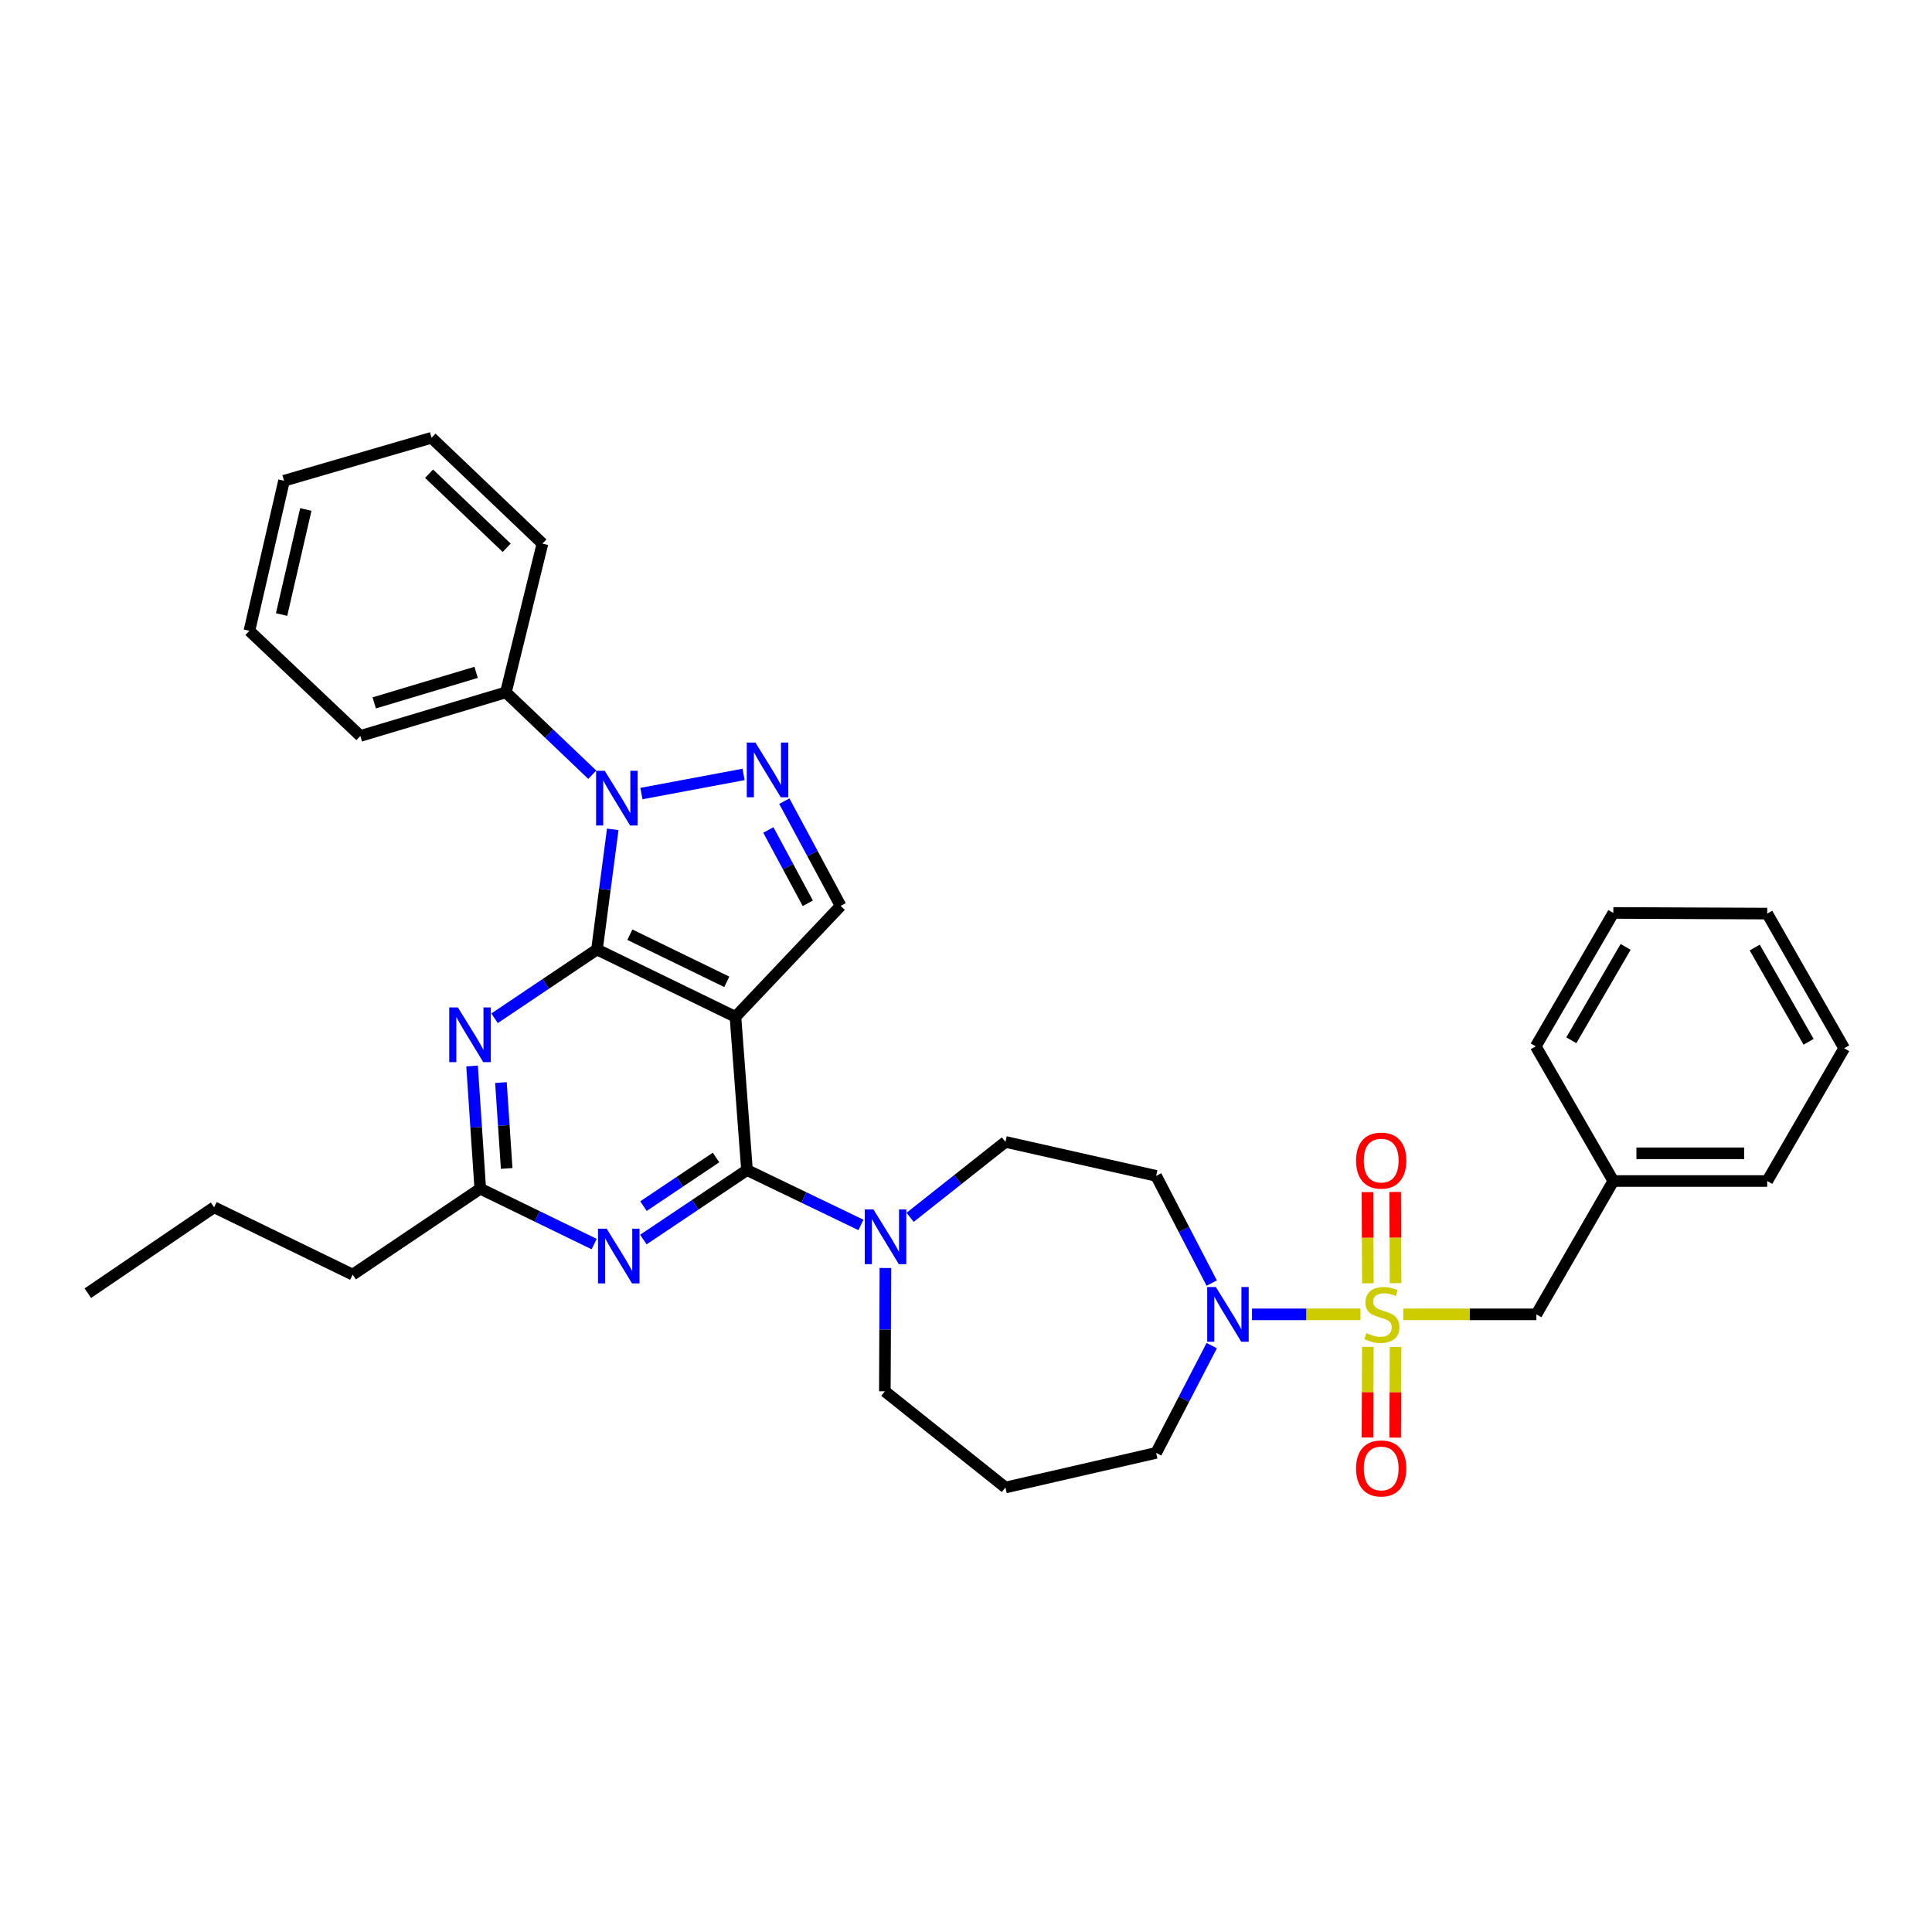 <?xml version='1.0' encoding='iso-8859-1'?>
<svg version='1.1' baseProfile='full'
              xmlns='http://www.w3.org/2000/svg'
                      xmlns:rdkit='http://www.rdkit.org/xml'
                      xmlns:xlink='http://www.w3.org/1999/xlink'
                  xml:space='preserve'
width='1000px' height='1000px' viewBox='0 0 1000 1000'>
<!-- END OF HEADER -->
<rect style='opacity:1.0;fill:#FFFFFF;stroke:none' width='1000' height='1000' x='0' y='0'> </rect>
<path class='bond-1' d='M 308.992,491.459 L 380.67,526.318' style='fill:none;fill-rule:evenodd;stroke:#000000;stroke-width:6px;stroke-linecap:butt;stroke-linejoin:miter;stroke-opacity:1' />
<path class='bond-1' d='M 326.015,483.793 L 376.189,508.194' style='fill:none;fill-rule:evenodd;stroke:#000000;stroke-width:6px;stroke-linecap:butt;stroke-linejoin:miter;stroke-opacity:1' />
<path class='bond-2' d='M 308.992,491.459 L 313.075,460.362' style='fill:none;fill-rule:evenodd;stroke:#000000;stroke-width:6px;stroke-linecap:butt;stroke-linejoin:miter;stroke-opacity:1' />
<path class='bond-2' d='M 313.075,460.362 L 317.158,429.265' style='fill:none;fill-rule:evenodd;stroke:#0000FF;stroke-width:6px;stroke-linecap:butt;stroke-linejoin:miter;stroke-opacity:1' />
<path class='bond-5' d='M 308.992,491.459 L 282.488,509.261' style='fill:none;fill-rule:evenodd;stroke:#000000;stroke-width:6px;stroke-linecap:butt;stroke-linejoin:miter;stroke-opacity:1' />
<path class='bond-5' d='M 282.488,509.261 L 255.985,527.063' style='fill:none;fill-rule:evenodd;stroke:#0000FF;stroke-width:6px;stroke-linecap:butt;stroke-linejoin:miter;stroke-opacity:1' />
<path class='bond-0' d='M 704.169,680.308 L 676.102,680.308' style='fill:none;fill-rule:evenodd;stroke:#CCCC00;stroke-width:6px;stroke-linecap:butt;stroke-linejoin:miter;stroke-opacity:1' />
<path class='bond-0' d='M 676.102,680.308 L 648.035,680.308' style='fill:none;fill-rule:evenodd;stroke:#0000FF;stroke-width:6px;stroke-linecap:butt;stroke-linejoin:miter;stroke-opacity:1' />
<path class='bond-11' d='M 726.32,680.308 L 760.773,680.308' style='fill:none;fill-rule:evenodd;stroke:#CCCC00;stroke-width:6px;stroke-linecap:butt;stroke-linejoin:miter;stroke-opacity:1' />
<path class='bond-11' d='M 760.773,680.308 L 795.226,680.308' style='fill:none;fill-rule:evenodd;stroke:#000000;stroke-width:6px;stroke-linecap:butt;stroke-linejoin:miter;stroke-opacity:1' />
<path class='bond-13' d='M 722.342,664.166 L 722.243,640.566' style='fill:none;fill-rule:evenodd;stroke:#CCCC00;stroke-width:6px;stroke-linecap:butt;stroke-linejoin:miter;stroke-opacity:1' />
<path class='bond-13' d='M 722.243,640.566 L 722.144,616.967' style='fill:none;fill-rule:evenodd;stroke:#FF0000;stroke-width:6px;stroke-linecap:butt;stroke-linejoin:miter;stroke-opacity:1' />
<path class='bond-13' d='M 708.003,664.226 L 707.904,640.627' style='fill:none;fill-rule:evenodd;stroke:#CCCC00;stroke-width:6px;stroke-linecap:butt;stroke-linejoin:miter;stroke-opacity:1' />
<path class='bond-13' d='M 707.904,640.627 L 707.805,617.027' style='fill:none;fill-rule:evenodd;stroke:#FF0000;stroke-width:6px;stroke-linecap:butt;stroke-linejoin:miter;stroke-opacity:1' />
<path class='bond-14' d='M 708,697.149 L 707.902,720.606' style='fill:none;fill-rule:evenodd;stroke:#CCCC00;stroke-width:6px;stroke-linecap:butt;stroke-linejoin:miter;stroke-opacity:1' />
<path class='bond-14' d='M 707.902,720.606 L 707.803,744.063' style='fill:none;fill-rule:evenodd;stroke:#FF0000;stroke-width:6px;stroke-linecap:butt;stroke-linejoin:miter;stroke-opacity:1' />
<path class='bond-14' d='M 722.339,697.21 L 722.24,720.666' style='fill:none;fill-rule:evenodd;stroke:#CCCC00;stroke-width:6px;stroke-linecap:butt;stroke-linejoin:miter;stroke-opacity:1' />
<path class='bond-14' d='M 722.24,720.666 L 722.142,744.123' style='fill:none;fill-rule:evenodd;stroke:#FF0000;stroke-width:6px;stroke-linecap:butt;stroke-linejoin:miter;stroke-opacity:1' />
<path class='bond-3' d='M 380.67,526.318 L 386.644,605.635' style='fill:none;fill-rule:evenodd;stroke:#000000;stroke-width:6px;stroke-linecap:butt;stroke-linejoin:miter;stroke-opacity:1' />
<path class='bond-8' d='M 380.67,526.318 L 435.109,468.883' style='fill:none;fill-rule:evenodd;stroke:#000000;stroke-width:6px;stroke-linecap:butt;stroke-linejoin:miter;stroke-opacity:1' />
<path class='bond-4' d='M 332,410.746 L 384.871,400.843' style='fill:none;fill-rule:evenodd;stroke:#0000FF;stroke-width:6px;stroke-linecap:butt;stroke-linejoin:miter;stroke-opacity:1' />
<path class='bond-15' d='M 306.553,400.994 L 284.205,379.679' style='fill:none;fill-rule:evenodd;stroke:#0000FF;stroke-width:6px;stroke-linecap:butt;stroke-linejoin:miter;stroke-opacity:1' />
<path class='bond-15' d='M 284.205,379.679 L 261.858,358.364' style='fill:none;fill-rule:evenodd;stroke:#000000;stroke-width:6px;stroke-linecap:butt;stroke-linejoin:miter;stroke-opacity:1' />
<path class='bond-9' d='M 386.644,605.635 L 416.134,619.829' style='fill:none;fill-rule:evenodd;stroke:#000000;stroke-width:6px;stroke-linecap:butt;stroke-linejoin:miter;stroke-opacity:1' />
<path class='bond-9' d='M 416.134,619.829 L 445.624,634.024' style='fill:none;fill-rule:evenodd;stroke:#0000FF;stroke-width:6px;stroke-linecap:butt;stroke-linejoin:miter;stroke-opacity:1' />
<path class='bond-35' d='M 386.644,605.635 L 359.827,623.611' style='fill:none;fill-rule:evenodd;stroke:#000000;stroke-width:6px;stroke-linecap:butt;stroke-linejoin:miter;stroke-opacity:1' />
<path class='bond-35' d='M 359.827,623.611 L 333.01,641.587' style='fill:none;fill-rule:evenodd;stroke:#0000FF;stroke-width:6px;stroke-linecap:butt;stroke-linejoin:miter;stroke-opacity:1' />
<path class='bond-35' d='M 370.616,599.117 L 351.843,611.7' style='fill:none;fill-rule:evenodd;stroke:#000000;stroke-width:6px;stroke-linecap:butt;stroke-linejoin:miter;stroke-opacity:1' />
<path class='bond-35' d='M 351.843,611.7 L 333.071,624.283' style='fill:none;fill-rule:evenodd;stroke:#0000FF;stroke-width:6px;stroke-linecap:butt;stroke-linejoin:miter;stroke-opacity:1' />
<path class='bond-34' d='M 405.96,414.677 L 420.535,441.78' style='fill:none;fill-rule:evenodd;stroke:#0000FF;stroke-width:6px;stroke-linecap:butt;stroke-linejoin:miter;stroke-opacity:1' />
<path class='bond-34' d='M 420.535,441.78 L 435.109,468.883' style='fill:none;fill-rule:evenodd;stroke:#000000;stroke-width:6px;stroke-linecap:butt;stroke-linejoin:miter;stroke-opacity:1' />
<path class='bond-34' d='M 397.704,429.599 L 407.906,448.571' style='fill:none;fill-rule:evenodd;stroke:#0000FF;stroke-width:6px;stroke-linecap:butt;stroke-linejoin:miter;stroke-opacity:1' />
<path class='bond-34' d='M 407.906,448.571 L 418.108,467.543' style='fill:none;fill-rule:evenodd;stroke:#000000;stroke-width:6px;stroke-linecap:butt;stroke-linejoin:miter;stroke-opacity:1' />
<path class='bond-10' d='M 244.343,551.762 L 246.461,583.514' style='fill:none;fill-rule:evenodd;stroke:#0000FF;stroke-width:6px;stroke-linecap:butt;stroke-linejoin:miter;stroke-opacity:1' />
<path class='bond-10' d='M 246.461,583.514 L 248.578,615.266' style='fill:none;fill-rule:evenodd;stroke:#000000;stroke-width:6px;stroke-linecap:butt;stroke-linejoin:miter;stroke-opacity:1' />
<path class='bond-10' d='M 259.285,560.333 L 260.768,582.56' style='fill:none;fill-rule:evenodd;stroke:#0000FF;stroke-width:6px;stroke-linecap:butt;stroke-linejoin:miter;stroke-opacity:1' />
<path class='bond-10' d='M 260.768,582.56 L 262.25,604.786' style='fill:none;fill-rule:evenodd;stroke:#000000;stroke-width:6px;stroke-linecap:butt;stroke-linejoin:miter;stroke-opacity:1' />
<path class='bond-6' d='M 307.539,643.934 L 278.059,629.6' style='fill:none;fill-rule:evenodd;stroke:#0000FF;stroke-width:6px;stroke-linecap:butt;stroke-linejoin:miter;stroke-opacity:1' />
<path class='bond-6' d='M 278.059,629.6 L 248.578,615.266' style='fill:none;fill-rule:evenodd;stroke:#000000;stroke-width:6px;stroke-linecap:butt;stroke-linejoin:miter;stroke-opacity:1' />
<path class='bond-7' d='M 627.191,664.129 L 612.801,636.38' style='fill:none;fill-rule:evenodd;stroke:#0000FF;stroke-width:6px;stroke-linecap:butt;stroke-linejoin:miter;stroke-opacity:1' />
<path class='bond-7' d='M 612.801,636.38 L 598.411,608.63' style='fill:none;fill-rule:evenodd;stroke:#000000;stroke-width:6px;stroke-linecap:butt;stroke-linejoin:miter;stroke-opacity:1' />
<path class='bond-37' d='M 627.194,696.487 L 612.803,724.252' style='fill:none;fill-rule:evenodd;stroke:#0000FF;stroke-width:6px;stroke-linecap:butt;stroke-linejoin:miter;stroke-opacity:1' />
<path class='bond-37' d='M 612.803,724.252 L 598.411,752.017' style='fill:none;fill-rule:evenodd;stroke:#000000;stroke-width:6px;stroke-linecap:butt;stroke-linejoin:miter;stroke-opacity:1' />
<path class='bond-16' d='M 471.072,630.088 L 495.741,610.568' style='fill:none;fill-rule:evenodd;stroke:#0000FF;stroke-width:6px;stroke-linecap:butt;stroke-linejoin:miter;stroke-opacity:1' />
<path class='bond-16' d='M 495.741,610.568 L 520.409,591.049' style='fill:none;fill-rule:evenodd;stroke:#000000;stroke-width:6px;stroke-linecap:butt;stroke-linejoin:miter;stroke-opacity:1' />
<path class='bond-19' d='M 458.282,656.311 L 458.139,688.224' style='fill:none;fill-rule:evenodd;stroke:#0000FF;stroke-width:6px;stroke-linecap:butt;stroke-linejoin:miter;stroke-opacity:1' />
<path class='bond-19' d='M 458.139,688.224 L 457.996,720.137' style='fill:none;fill-rule:evenodd;stroke:#000000;stroke-width:6px;stroke-linecap:butt;stroke-linejoin:miter;stroke-opacity:1' />
<path class='bond-21' d='M 248.578,615.266 L 182.541,659.74' style='fill:none;fill-rule:evenodd;stroke:#000000;stroke-width:6px;stroke-linecap:butt;stroke-linejoin:miter;stroke-opacity:1' />
<path class='bond-20' d='M 795.226,680.308 L 835.056,611.291' style='fill:none;fill-rule:evenodd;stroke:#000000;stroke-width:6px;stroke-linecap:butt;stroke-linejoin:miter;stroke-opacity:1' />
<path class='bond-12' d='M 598.411,608.63 L 520.409,591.049' style='fill:none;fill-rule:evenodd;stroke:#000000;stroke-width:6px;stroke-linecap:butt;stroke-linejoin:miter;stroke-opacity:1' />
<path class='bond-22' d='M 261.858,358.364 L 186.516,380.931' style='fill:none;fill-rule:evenodd;stroke:#000000;stroke-width:6px;stroke-linecap:butt;stroke-linejoin:miter;stroke-opacity:1' />
<path class='bond-22' d='M 246.442,348.013 L 193.703,363.81' style='fill:none;fill-rule:evenodd;stroke:#000000;stroke-width:6px;stroke-linecap:butt;stroke-linejoin:miter;stroke-opacity:1' />
<path class='bond-23' d='M 261.858,358.364 L 280.769,281.373' style='fill:none;fill-rule:evenodd;stroke:#000000;stroke-width:6px;stroke-linecap:butt;stroke-linejoin:miter;stroke-opacity:1' />
<path class='bond-17' d='M 520.409,769.925 L 457.996,720.137' style='fill:none;fill-rule:evenodd;stroke:#000000;stroke-width:6px;stroke-linecap:butt;stroke-linejoin:miter;stroke-opacity:1' />
<path class='bond-18' d='M 520.409,769.925 L 598.411,752.017' style='fill:none;fill-rule:evenodd;stroke:#000000;stroke-width:6px;stroke-linecap:butt;stroke-linejoin:miter;stroke-opacity:1' />
<path class='bond-24' d='M 835.056,611.291 L 914.716,611.291' style='fill:none;fill-rule:evenodd;stroke:#000000;stroke-width:6px;stroke-linecap:butt;stroke-linejoin:miter;stroke-opacity:1' />
<path class='bond-24' d='M 847.005,596.952 L 902.767,596.952' style='fill:none;fill-rule:evenodd;stroke:#000000;stroke-width:6px;stroke-linecap:butt;stroke-linejoin:miter;stroke-opacity:1' />
<path class='bond-25' d='M 835.056,611.291 L 794.9,541.589' style='fill:none;fill-rule:evenodd;stroke:#000000;stroke-width:6px;stroke-linecap:butt;stroke-linejoin:miter;stroke-opacity:1' />
<path class='bond-26' d='M 182.541,659.74 L 110.823,624.881' style='fill:none;fill-rule:evenodd;stroke:#000000;stroke-width:6px;stroke-linecap:butt;stroke-linejoin:miter;stroke-opacity:1' />
<path class='bond-29' d='M 186.516,380.931 L 129.089,326.516' style='fill:none;fill-rule:evenodd;stroke:#000000;stroke-width:6px;stroke-linecap:butt;stroke-linejoin:miter;stroke-opacity:1' />
<path class='bond-28' d='M 280.769,281.373 L 223.366,226.599' style='fill:none;fill-rule:evenodd;stroke:#000000;stroke-width:6px;stroke-linecap:butt;stroke-linejoin:miter;stroke-opacity:1' />
<path class='bond-28' d='M 262.26,283.53 L 222.078,245.188' style='fill:none;fill-rule:evenodd;stroke:#000000;stroke-width:6px;stroke-linecap:butt;stroke-linejoin:miter;stroke-opacity:1' />
<path class='bond-31' d='M 914.716,611.291 L 954.545,542.576' style='fill:none;fill-rule:evenodd;stroke:#000000;stroke-width:6px;stroke-linecap:butt;stroke-linejoin:miter;stroke-opacity:1' />
<path class='bond-30' d='M 794.9,541.589 L 835.056,472.54' style='fill:none;fill-rule:evenodd;stroke:#000000;stroke-width:6px;stroke-linecap:butt;stroke-linejoin:miter;stroke-opacity:1' />
<path class='bond-30' d='M 813.318,538.44 L 841.428,490.105' style='fill:none;fill-rule:evenodd;stroke:#000000;stroke-width:6px;stroke-linecap:butt;stroke-linejoin:miter;stroke-opacity:1' />
<path class='bond-27' d='M 110.823,624.881 L 45.455,669.354' style='fill:none;fill-rule:evenodd;stroke:#000000;stroke-width:6px;stroke-linecap:butt;stroke-linejoin:miter;stroke-opacity:1' />
<path class='bond-36' d='M 223.366,226.599 L 147.013,248.832' style='fill:none;fill-rule:evenodd;stroke:#000000;stroke-width:6px;stroke-linecap:butt;stroke-linejoin:miter;stroke-opacity:1' />
<path class='bond-32' d='M 129.089,326.516 L 147.013,248.832' style='fill:none;fill-rule:evenodd;stroke:#000000;stroke-width:6px;stroke-linecap:butt;stroke-linejoin:miter;stroke-opacity:1' />
<path class='bond-32' d='M 145.749,318.087 L 158.296,263.708' style='fill:none;fill-rule:evenodd;stroke:#000000;stroke-width:6px;stroke-linecap:butt;stroke-linejoin:miter;stroke-opacity:1' />
<path class='bond-38' d='M 835.056,472.54 L 914.716,472.874' style='fill:none;fill-rule:evenodd;stroke:#000000;stroke-width:6px;stroke-linecap:butt;stroke-linejoin:miter;stroke-opacity:1' />
<path class='bond-33' d='M 954.545,542.576 L 914.716,472.874' style='fill:none;fill-rule:evenodd;stroke:#000000;stroke-width:6px;stroke-linecap:butt;stroke-linejoin:miter;stroke-opacity:1' />
<path class='bond-33' d='M 936.121,539.235 L 908.241,490.443' style='fill:none;fill-rule:evenodd;stroke:#000000;stroke-width:6px;stroke-linecap:butt;stroke-linejoin:miter;stroke-opacity:1' />
<path  class='atom-1' d='M 707.24 690.028
Q 707.56 690.148, 708.88 690.708
Q 710.2 691.268, 711.64 691.628
Q 713.12 691.948, 714.56 691.948
Q 717.24 691.948, 718.8 690.668
Q 720.36 689.348, 720.36 687.068
Q 720.36 685.508, 719.56 684.548
Q 718.8 683.588, 717.6 683.068
Q 716.4 682.548, 714.4 681.948
Q 711.88 681.188, 710.36 680.468
Q 708.88 679.748, 707.8 678.228
Q 706.76 676.708, 706.76 674.148
Q 706.76 670.588, 709.16 668.388
Q 711.6 666.188, 716.4 666.188
Q 719.68 666.188, 723.4 667.748
L 722.48 670.828
Q 719.08 669.428, 716.52 669.428
Q 713.76 669.428, 712.24 670.588
Q 710.72 671.708, 710.76 673.668
Q 710.76 675.188, 711.52 676.108
Q 712.32 677.028, 713.44 677.548
Q 714.6 678.068, 716.52 678.668
Q 719.08 679.468, 720.6 680.268
Q 722.12 681.068, 723.2 682.708
Q 724.32 684.308, 724.32 687.068
Q 724.32 690.988, 721.68 693.108
Q 719.08 695.188, 714.72 695.188
Q 712.2 695.188, 710.28 694.628
Q 708.4 694.108, 706.16 693.188
L 707.24 690.028
' fill='#CCCC00'/>
<path  class='atom-3' d='M 313.016 398.969
L 322.296 413.969
Q 323.216 415.449, 324.696 418.129
Q 326.176 420.809, 326.256 420.969
L 326.256 398.969
L 330.016 398.969
L 330.016 427.289
L 326.136 427.289
L 316.176 410.889
Q 315.016 408.969, 313.776 406.769
Q 312.576 404.569, 312.216 403.889
L 312.216 427.289
L 308.536 427.289
L 308.536 398.969
L 313.016 398.969
' fill='#0000FF'/>
<path  class='atom-5' d='M 391.011 384.36
L 400.291 399.36
Q 401.211 400.84, 402.691 403.52
Q 404.171 406.2, 404.251 406.36
L 404.251 384.36
L 408.011 384.36
L 408.011 412.68
L 404.131 412.68
L 394.171 396.28
Q 393.011 394.36, 391.771 392.16
Q 390.571 389.96, 390.211 389.28
L 390.211 412.68
L 386.531 412.68
L 386.531 384.36
L 391.011 384.36
' fill='#0000FF'/>
<path  class='atom-6' d='M 237.005 521.446
L 246.285 536.446
Q 247.205 537.926, 248.685 540.606
Q 250.165 543.286, 250.245 543.446
L 250.245 521.446
L 254.005 521.446
L 254.005 549.766
L 250.125 549.766
L 240.165 533.366
Q 239.005 531.446, 237.765 529.246
Q 236.565 527.046, 236.205 526.366
L 236.205 549.766
L 232.525 549.766
L 232.525 521.446
L 237.005 521.446
' fill='#0000FF'/>
<path  class='atom-7' d='M 314.012 635.965
L 323.292 650.965
Q 324.212 652.445, 325.692 655.125
Q 327.172 657.805, 327.252 657.965
L 327.252 635.965
L 331.012 635.965
L 331.012 664.285
L 327.132 664.285
L 317.172 647.885
Q 316.012 645.965, 314.772 643.765
Q 313.572 641.565, 313.212 640.885
L 313.212 664.285
L 309.532 664.285
L 309.532 635.965
L 314.012 635.965
' fill='#0000FF'/>
<path  class='atom-8' d='M 629.321 666.148
L 638.601 681.148
Q 639.521 682.628, 641.001 685.308
Q 642.481 687.988, 642.561 688.148
L 642.561 666.148
L 646.321 666.148
L 646.321 694.468
L 642.441 694.468
L 632.481 678.068
Q 631.321 676.148, 630.081 673.948
Q 628.881 671.748, 628.521 671.068
L 628.521 694.468
L 624.841 694.468
L 624.841 666.148
L 629.321 666.148
' fill='#0000FF'/>
<path  class='atom-10' d='M 452.094 625.991
L 461.374 640.991
Q 462.294 642.471, 463.774 645.151
Q 465.254 647.831, 465.334 647.991
L 465.334 625.991
L 469.094 625.991
L 469.094 654.311
L 465.214 654.311
L 455.254 637.911
Q 454.094 635.991, 452.854 633.791
Q 451.654 631.591, 451.294 630.911
L 451.294 654.311
L 447.614 654.311
L 447.614 625.991
L 452.094 625.991
' fill='#0000FF'/>
<path  class='atom-14' d='M 701.906 600.728
Q 701.906 593.928, 705.266 590.128
Q 708.626 586.328, 714.906 586.328
Q 721.186 586.328, 724.546 590.128
Q 727.906 593.928, 727.906 600.728
Q 727.906 607.608, 724.506 611.528
Q 721.106 615.408, 714.906 615.408
Q 708.666 615.408, 705.266 611.528
Q 701.906 607.648, 701.906 600.728
M 714.906 612.208
Q 719.226 612.208, 721.546 609.328
Q 723.906 606.408, 723.906 600.728
Q 723.906 595.168, 721.546 592.368
Q 719.226 589.528, 714.906 589.528
Q 710.586 589.528, 708.226 592.328
Q 705.906 595.128, 705.906 600.728
Q 705.906 606.448, 708.226 609.328
Q 710.586 612.208, 714.906 612.208
' fill='#FF0000'/>
<path  class='atom-15' d='M 701.906 760.063
Q 701.906 753.263, 705.266 749.463
Q 708.626 745.663, 714.906 745.663
Q 721.186 745.663, 724.546 749.463
Q 727.906 753.263, 727.906 760.063
Q 727.906 766.943, 724.506 770.863
Q 721.106 774.743, 714.906 774.743
Q 708.666 774.743, 705.266 770.863
Q 701.906 766.983, 701.906 760.063
M 714.906 771.543
Q 719.226 771.543, 721.546 768.663
Q 723.906 765.743, 723.906 760.063
Q 723.906 754.503, 721.546 751.703
Q 719.226 748.863, 714.906 748.863
Q 710.586 748.863, 708.226 751.663
Q 705.906 754.463, 705.906 760.063
Q 705.906 765.783, 708.226 768.663
Q 710.586 771.543, 714.906 771.543
' fill='#FF0000'/>
</svg>
